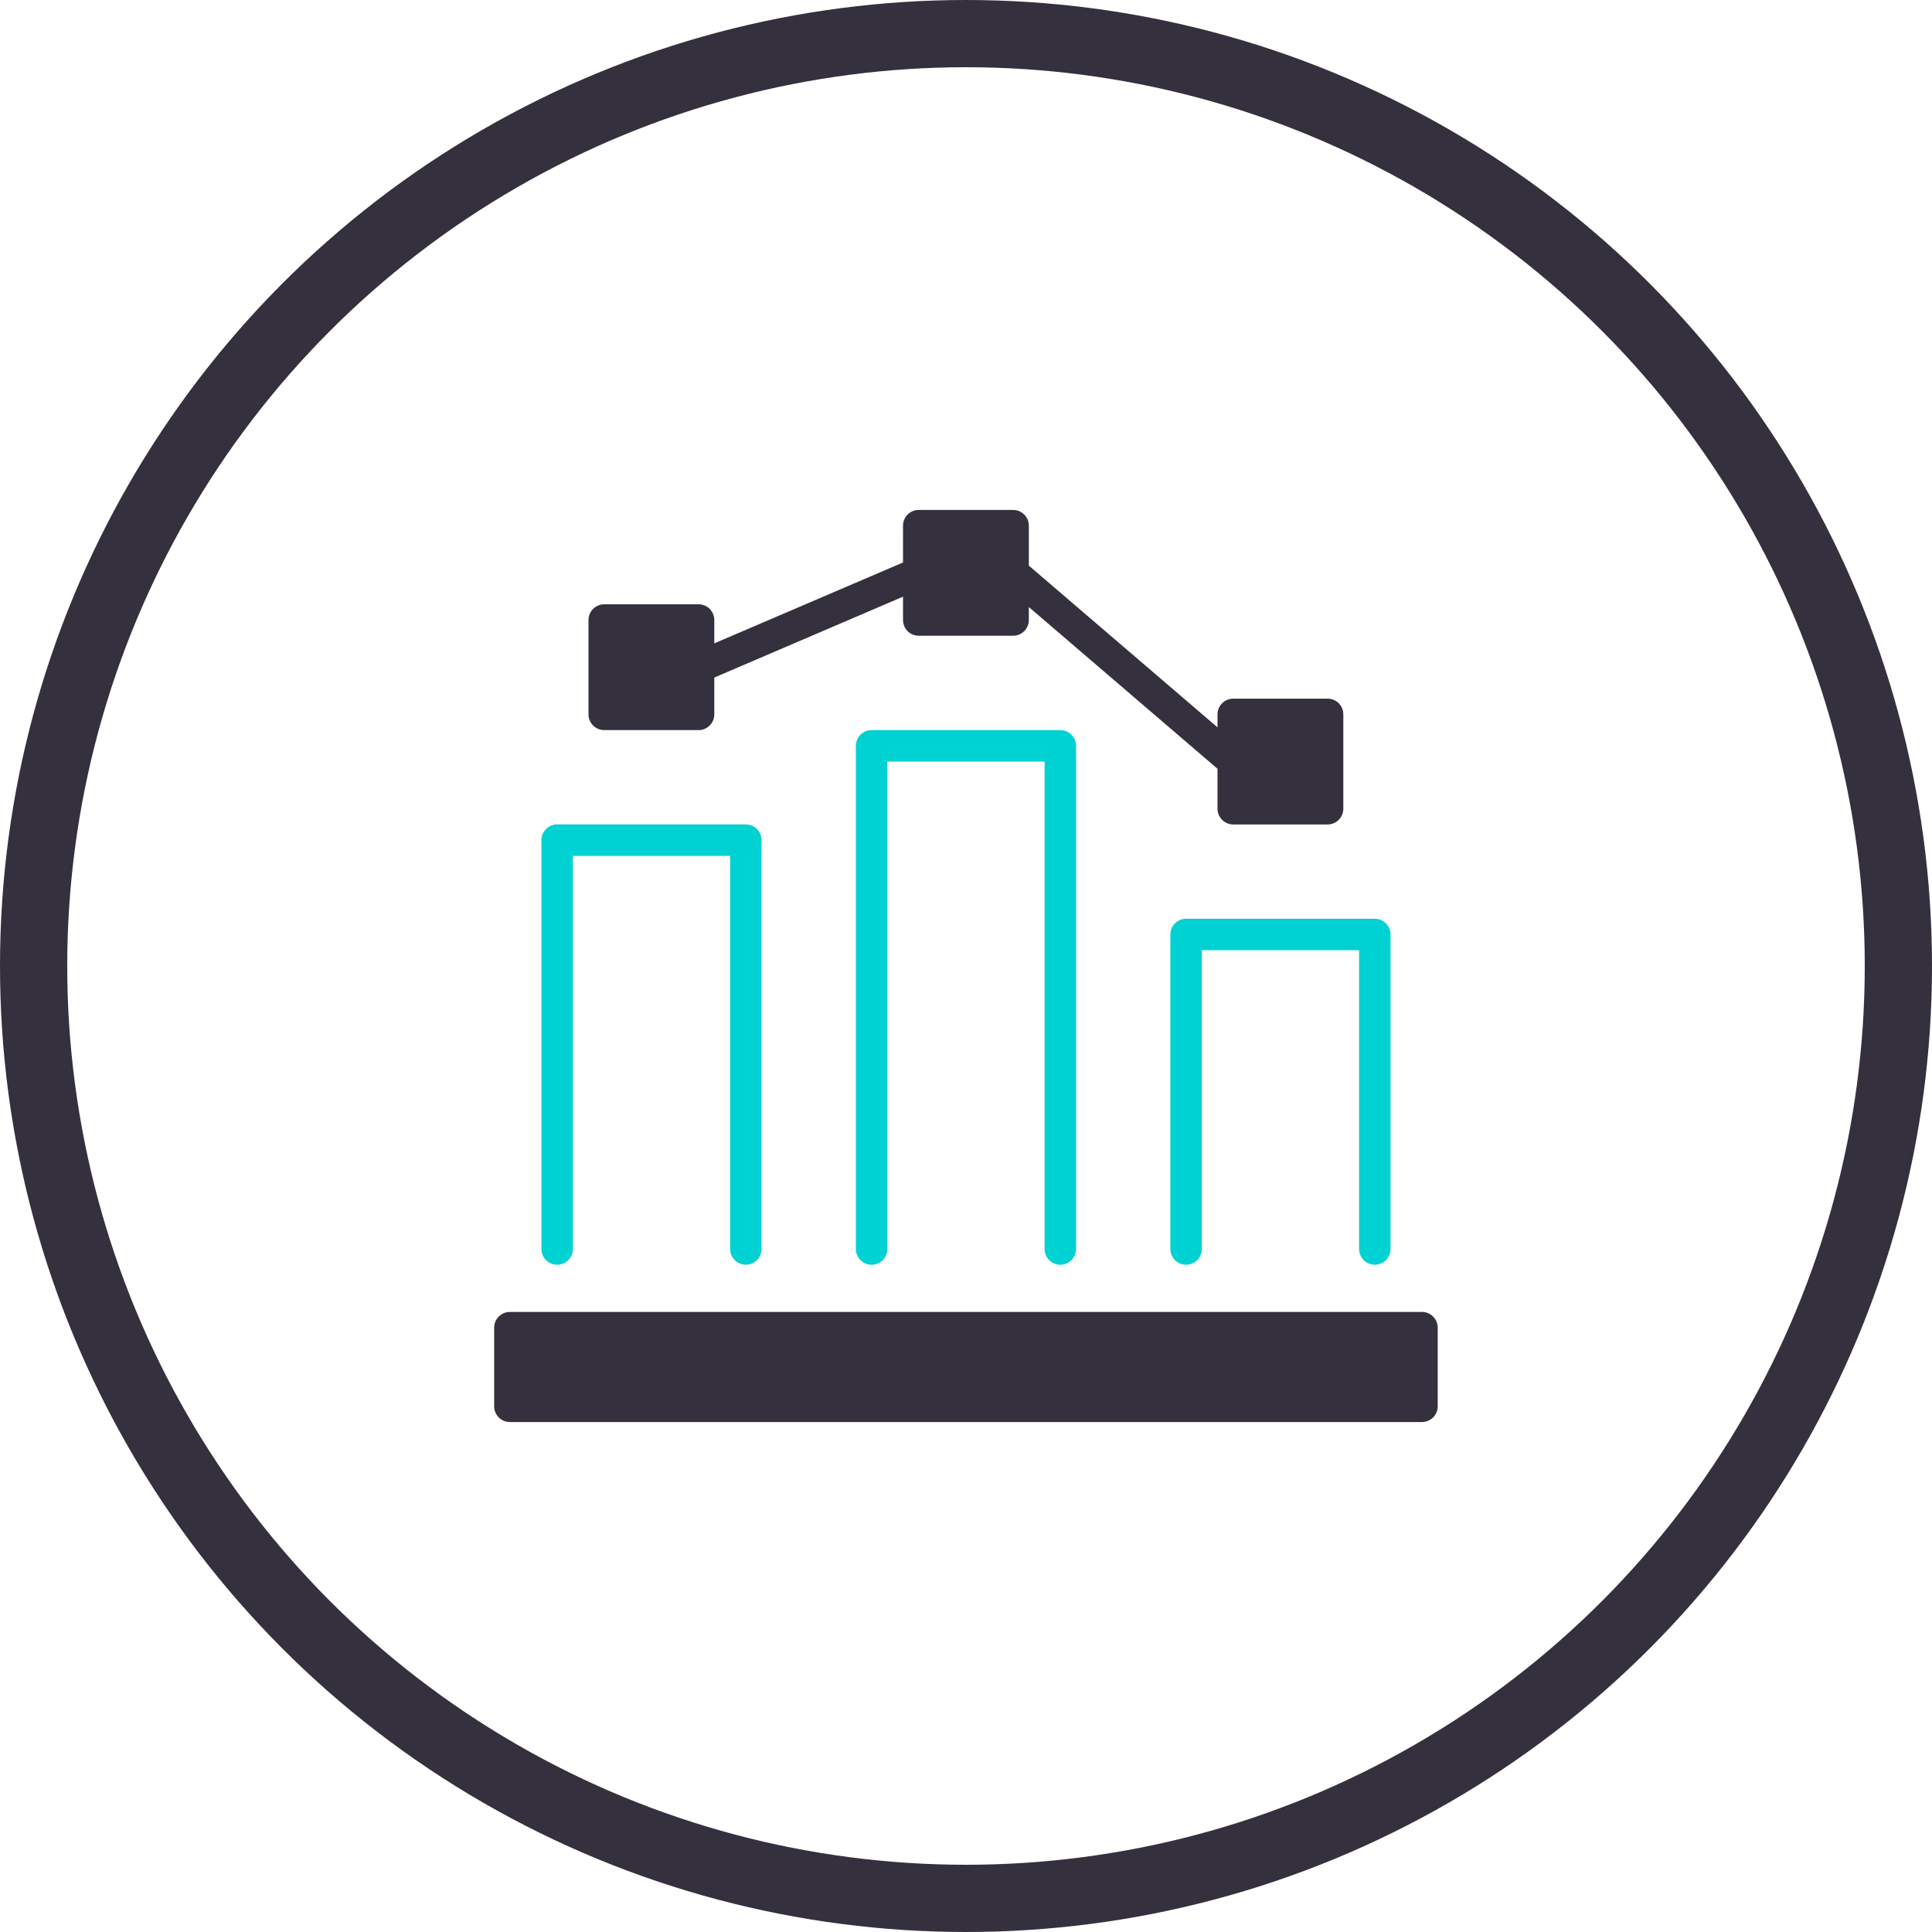 <svg width="50" height="50" viewBox="0 0 50 50" fill="none" xmlns="http://www.w3.org/2000/svg">
<circle cx="25" cy="25" r="24.13" stroke="#34303D" stroke-width="1.74"/>
<path d="M36.801 33.953H13.196C12.971 33.953 12.789 34.135 12.789 34.36V36.395C12.789 36.62 12.971 36.802 13.196 36.802H36.801C37.026 36.802 37.208 36.62 37.208 36.395V34.36C37.208 34.135 37.026 33.953 36.801 33.953Z" fill="#34303D"/>
<path d="M14.419 32.731C14.527 32.731 14.63 32.688 14.707 32.612C14.783 32.536 14.826 32.432 14.826 32.324V22.15H18.895V32.324C18.895 32.432 18.938 32.536 19.015 32.612C19.091 32.688 19.195 32.731 19.302 32.731C19.41 32.731 19.514 32.688 19.59 32.612C19.666 32.536 19.709 32.432 19.709 32.324V21.743C19.709 21.635 19.666 21.532 19.59 21.455C19.514 21.379 19.41 21.336 19.302 21.336H14.419C14.311 21.336 14.207 21.379 14.131 21.455C14.055 21.532 14.012 21.635 14.012 21.743V32.324C14.012 32.432 14.055 32.536 14.131 32.612C14.207 32.688 14.311 32.731 14.419 32.731Z" fill="#00D1D2"/>
<path d="M27.441 32.732C27.549 32.732 27.652 32.689 27.729 32.612C27.805 32.536 27.848 32.433 27.848 32.325V19.302C27.848 19.194 27.805 19.09 27.729 19.014C27.652 18.937 27.549 18.895 27.441 18.895H22.557C22.449 18.895 22.346 18.937 22.27 19.014C22.193 19.09 22.15 19.194 22.15 19.302V32.325C22.15 32.433 22.193 32.536 22.27 32.612C22.346 32.689 22.449 32.732 22.557 32.732C22.665 32.732 22.769 32.689 22.845 32.612C22.922 32.536 22.964 32.433 22.964 32.325V19.709H27.034V32.325C27.034 32.433 27.077 32.536 27.153 32.612C27.23 32.689 27.333 32.732 27.441 32.732Z" fill="#00D1D2"/>
<path d="M30.289 24.184V32.324C30.289 32.432 30.332 32.535 30.408 32.612C30.485 32.688 30.588 32.731 30.696 32.731C30.804 32.731 30.907 32.688 30.984 32.612C31.06 32.535 31.103 32.432 31.103 32.324V24.591H35.173V32.324C35.173 32.432 35.216 32.535 35.292 32.612C35.368 32.688 35.472 32.731 35.58 32.731C35.688 32.731 35.791 32.688 35.867 32.612C35.944 32.535 35.987 32.432 35.987 32.324V24.184C35.987 24.076 35.944 23.973 35.867 23.896C35.791 23.82 35.688 23.777 35.58 23.777H30.696C30.588 23.777 30.485 23.82 30.408 23.896C30.332 23.973 30.289 24.076 30.289 24.184Z" fill="#00D1D2"/>
<path d="M15.637 18.895H18.079C18.187 18.895 18.291 18.852 18.367 18.776C18.443 18.699 18.486 18.596 18.486 18.488V17.535L23.37 15.442V16.046C23.37 16.154 23.413 16.258 23.489 16.334C23.566 16.41 23.669 16.453 23.777 16.453H26.219C26.327 16.453 26.43 16.41 26.507 16.334C26.583 16.258 26.626 16.154 26.626 16.046V15.71L31.509 19.896V20.93C31.509 21.038 31.552 21.141 31.629 21.218C31.705 21.294 31.809 21.337 31.916 21.337H34.358C34.466 21.337 34.57 21.294 34.646 21.218C34.722 21.141 34.765 21.038 34.765 20.93V18.488C34.765 18.38 34.722 18.276 34.646 18.2C34.57 18.124 34.466 18.081 34.358 18.081H31.916C31.809 18.081 31.705 18.124 31.629 18.2C31.552 18.276 31.509 18.38 31.509 18.488V18.824L26.626 14.638V13.604C26.626 13.496 26.583 13.393 26.507 13.316C26.43 13.24 26.327 13.197 26.219 13.197H23.777C23.669 13.197 23.566 13.24 23.489 13.316C23.413 13.393 23.37 13.496 23.37 13.604V14.557L18.486 16.65V16.046C18.486 15.938 18.443 15.835 18.367 15.758C18.291 15.682 18.187 15.639 18.079 15.639H15.637C15.53 15.639 15.426 15.682 15.35 15.758C15.273 15.835 15.23 15.938 15.23 16.046V18.488C15.23 18.596 15.273 18.699 15.35 18.776C15.426 18.852 15.53 18.895 15.637 18.895Z" fill="#34303D"/>
</svg>
